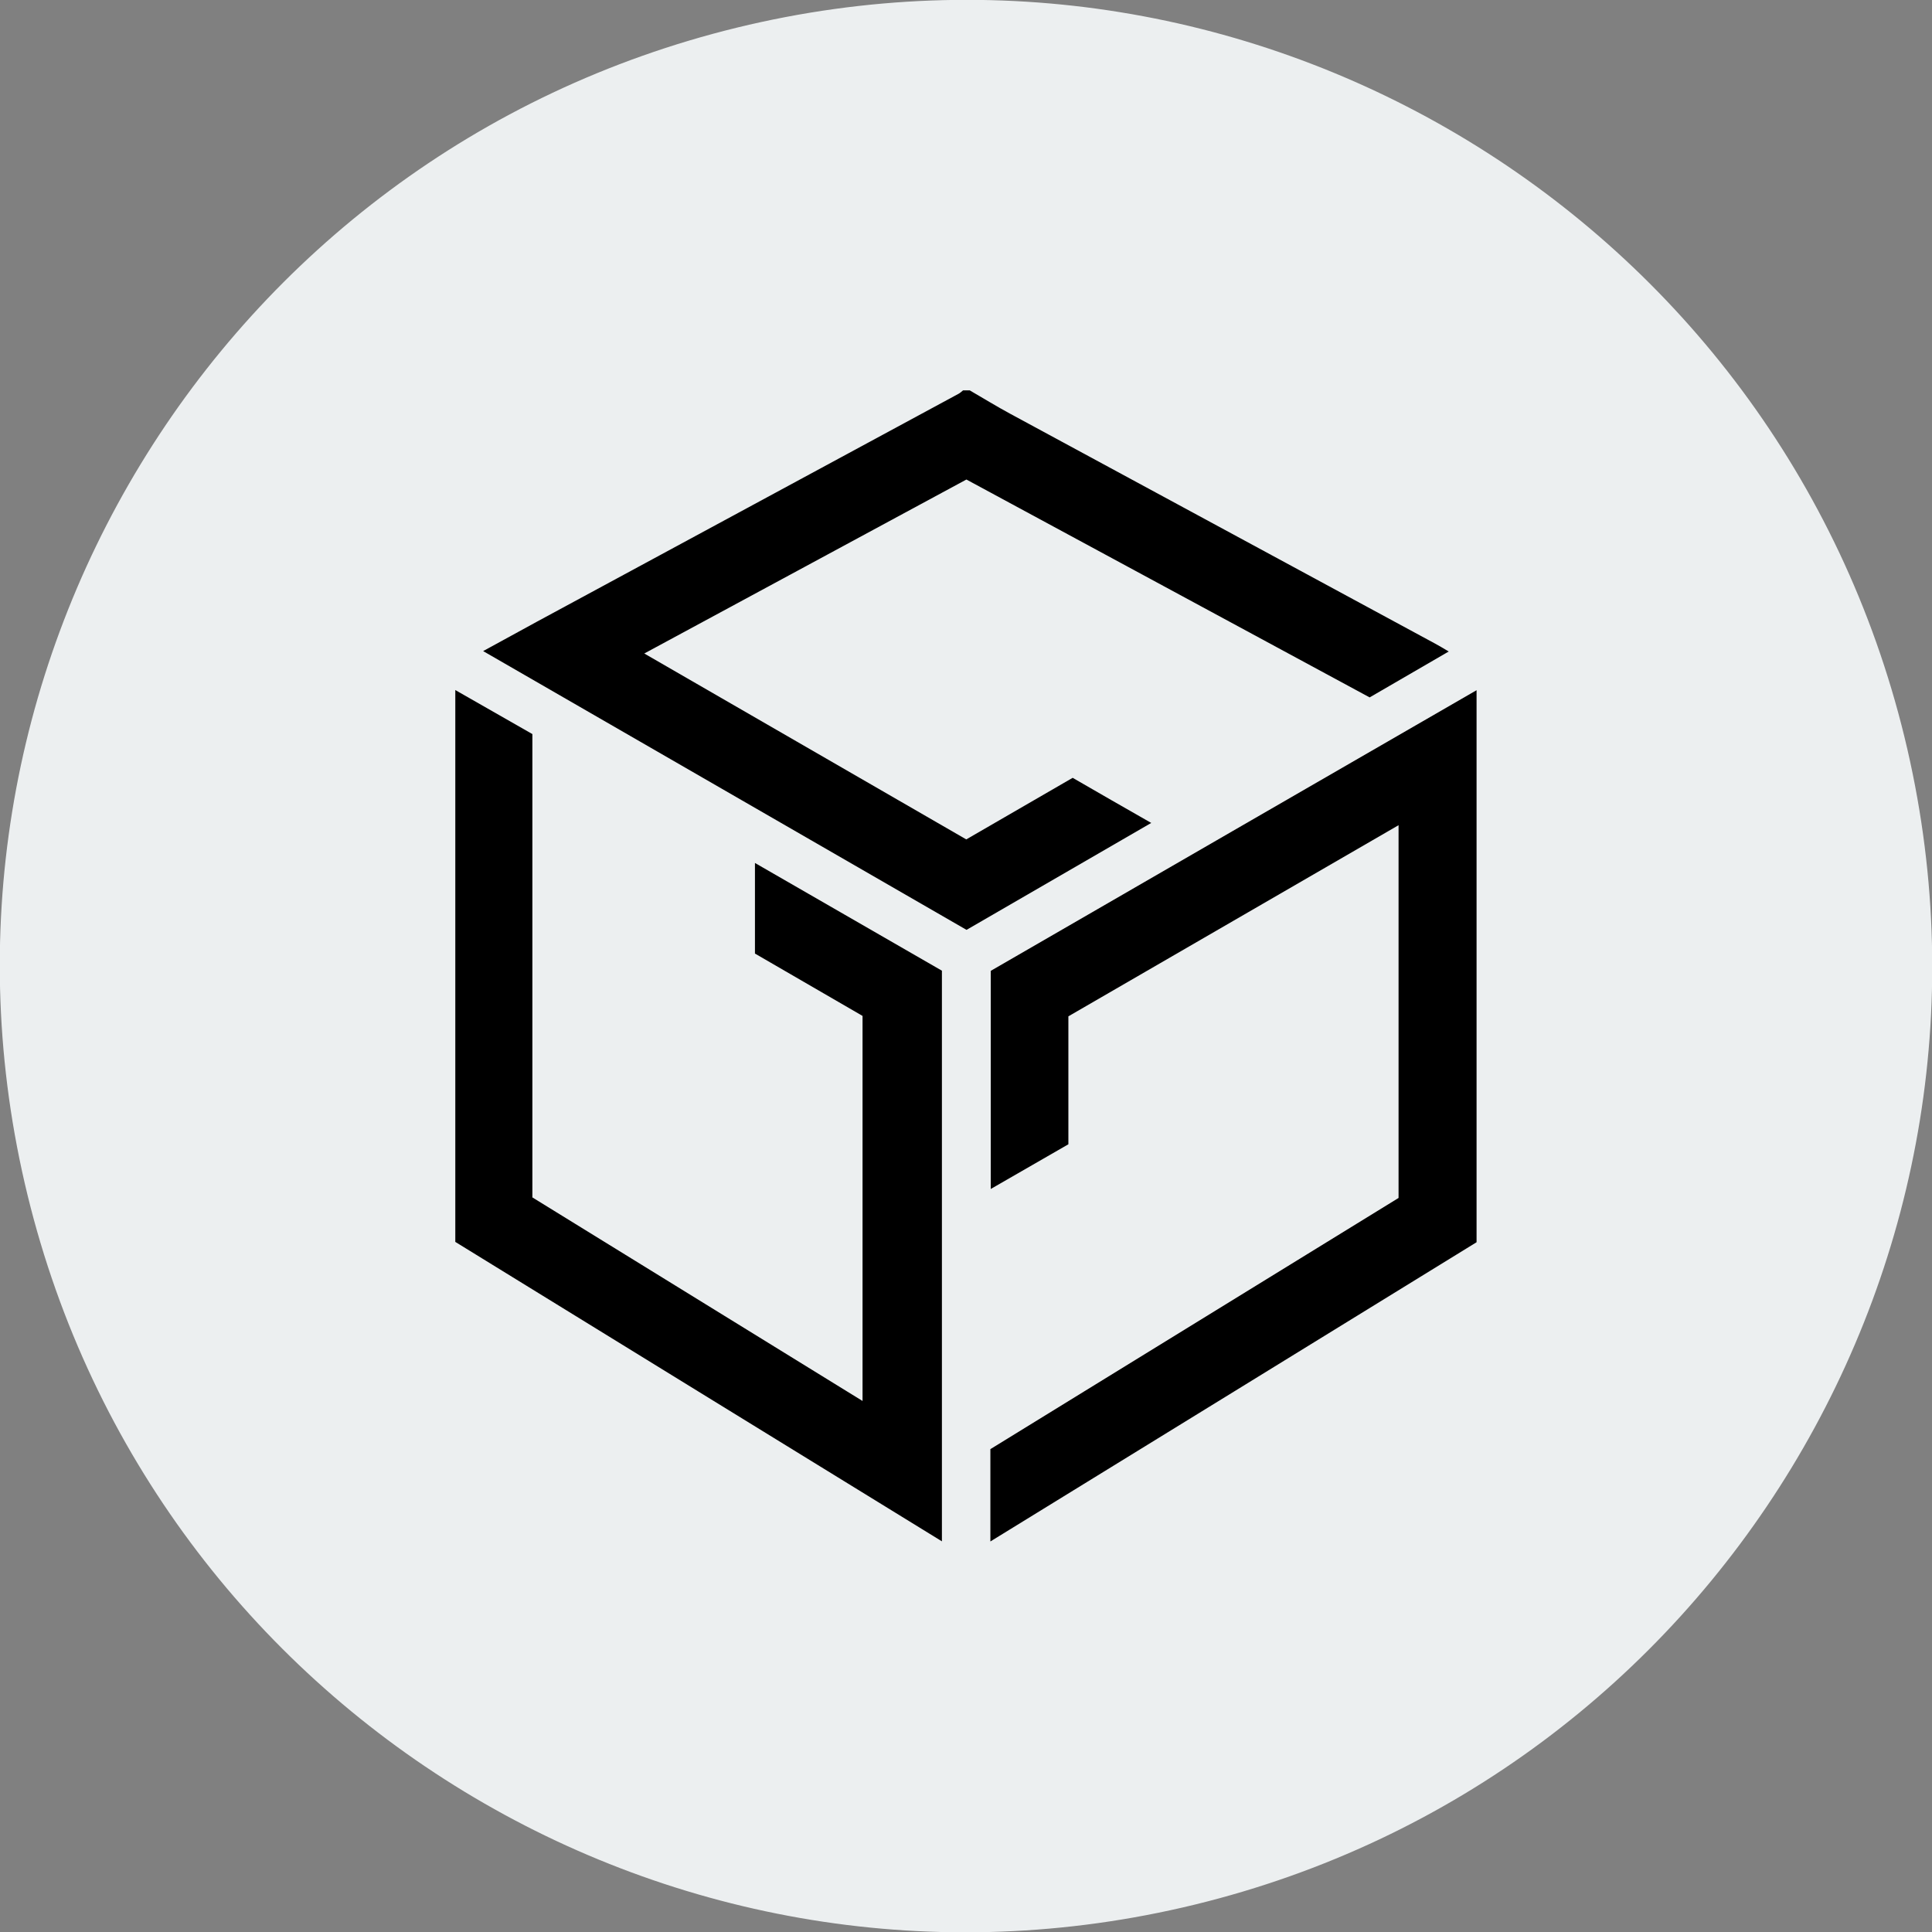 <svg width="80" height="80" viewBox="0 0 80 80" fill="none" xmlns="http://www.w3.org/2000/svg">
<rect x="0" y="0" width="80" height="80" fill="#808080" stroke="none"/>
<g clip-path="url(#clip0_1275_10220)">
<g clip-path="url(#clip1_1275_10220)">
<path d="M49.481 78.864C70.943 73.628 84.096 51.985 78.861 30.523C73.625 9.061 51.982 -4.093 30.52 1.143C9.058 6.379 -4.096 28.022 1.14 49.484C6.376 70.946 28.019 84.1 49.481 78.864Z" fill="#ECEFF0"/>
<path d="M18.853 51.422C25.564 55.55 32.253 59.662 39.008 63.824V40.194C36.442 38.714 33.882 37.24 31.266 35.733V39.485C32.763 40.355 34.27 41.225 35.722 42.067V58.011C31.128 55.179 26.6 52.386 22.051 49.582V30.396C20.987 29.787 19.945 29.194 18.859 28.573V51.422H18.853ZM61.142 51.432V28.567C54.392 32.469 47.709 36.331 41.025 40.188V49.221C42.134 48.584 43.181 47.98 44.24 47.37V42.073C48.795 39.44 53.322 36.819 57.911 34.159V49.593C52.264 53.067 46.617 56.542 41.009 59.995V63.818C47.77 59.656 54.459 55.539 61.142 51.427V51.432Z" fill="white"/>
<path d="M40.166 16.171C40.721 16.492 41.269 16.83 41.834 17.135C47.703 20.31 53.572 23.486 59.435 26.656C59.601 26.744 59.762 26.844 59.989 26.977C58.875 27.625 57.811 28.241 56.714 28.878C51.15 25.869 45.592 22.871 40.017 19.856C35.589 22.244 31.172 24.633 26.678 27.06C31.155 29.643 35.567 32.192 40.011 34.758C41.469 33.915 42.932 33.067 44.417 32.208C45.481 32.824 46.534 33.428 47.67 34.076C45.087 35.572 42.571 37.03 40.022 38.504C33.372 34.669 26.733 30.84 20.006 26.96C20.804 26.523 21.53 26.124 22.256 25.73C28.069 22.588 33.882 19.446 39.695 16.304C39.762 16.27 39.817 16.209 39.878 16.165C39.972 16.165 40.067 16.165 40.166 16.165V16.171Z" fill="black"/>
<path d="M18.853 51.421V28.573C19.939 29.194 20.981 29.787 22.045 30.396V49.582C26.595 52.386 31.128 55.179 35.716 58.011V42.067C34.264 41.225 32.763 40.355 31.261 39.485V35.733C33.882 37.24 36.437 38.714 39.003 40.194V63.824C32.247 59.667 25.558 55.556 18.847 51.421H18.853Z" fill="black"/>
<path d="M61.142 51.438C54.459 55.556 47.77 59.667 41.009 63.829V60.005C46.617 56.553 52.27 53.078 57.911 49.604V34.17C53.322 36.825 48.795 39.446 44.24 42.084V47.382C43.181 47.991 42.128 48.595 41.025 49.233V40.2C47.709 36.337 54.392 32.474 61.142 28.579V51.444V51.438Z" fill="black"/>
</g>
</g>
<defs>
<clipPath id="clip0_1275_10220">
<rect width="80" height="80" fill="white"/>
</clipPath>
<clipPath id="clip1_1275_10220">
<rect width="80" height="80" fill="white"/>
</clipPath>
</defs>
</svg>